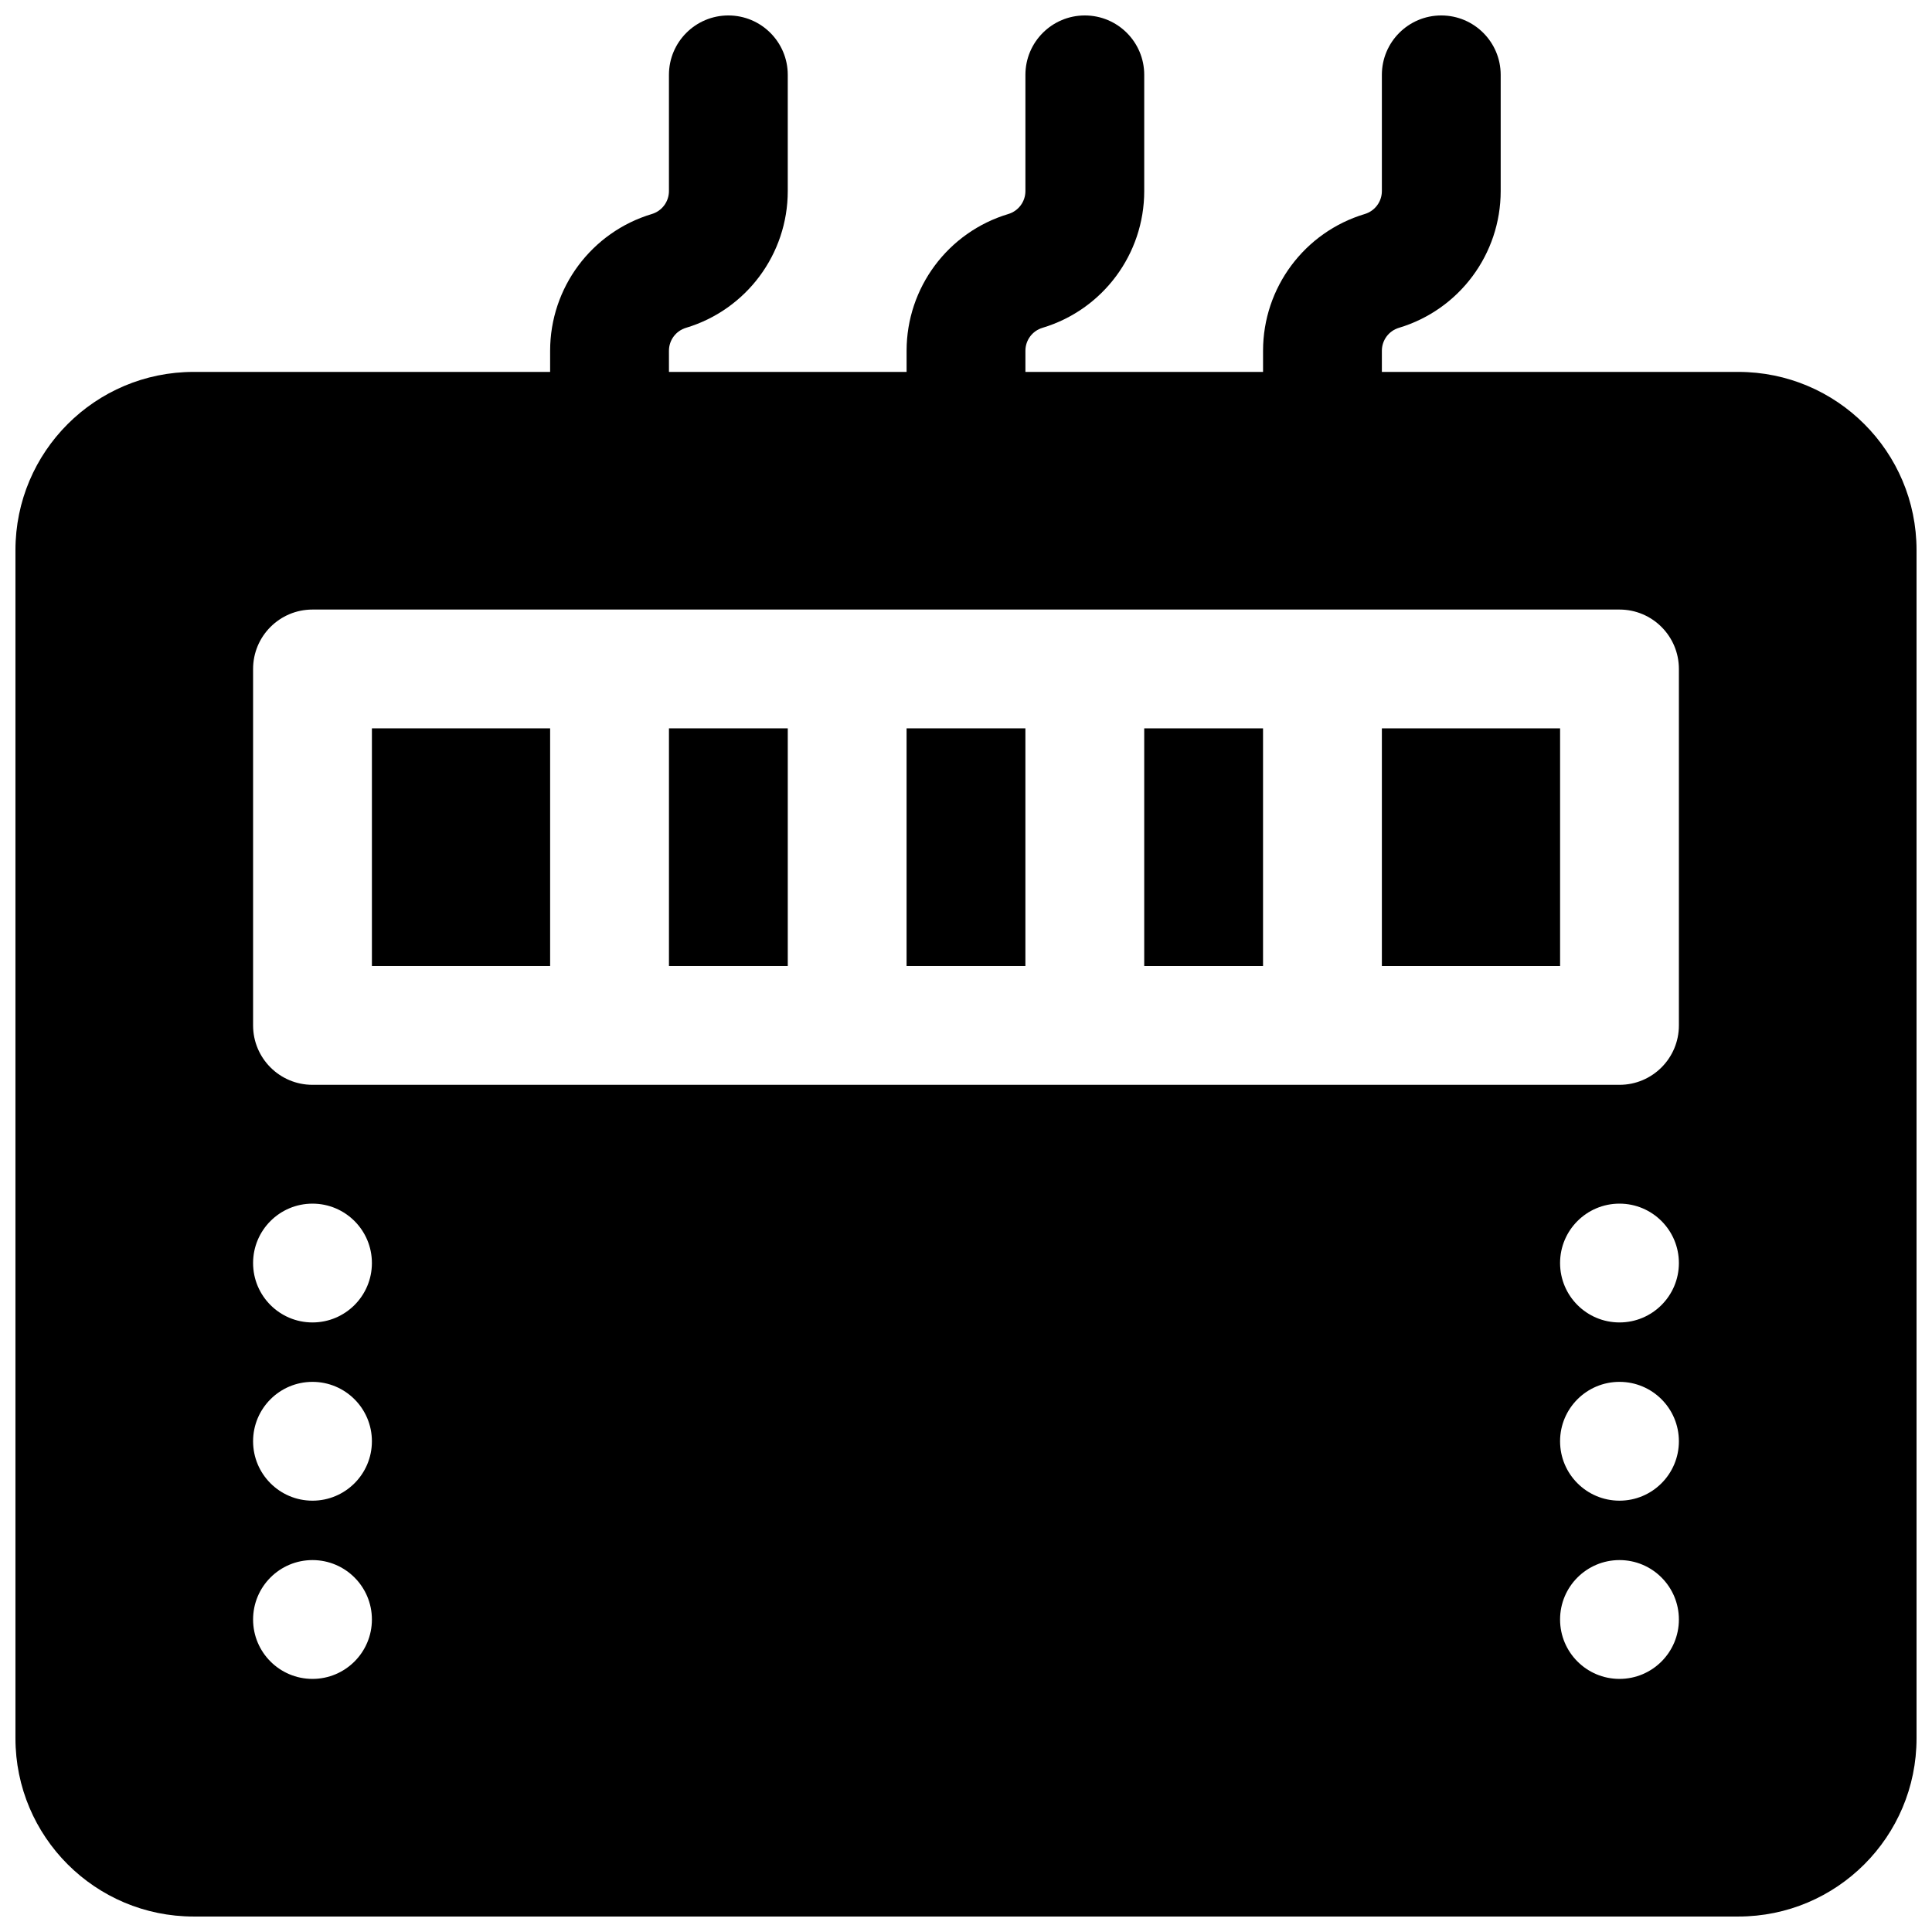 <?xml version="1.0" encoding="UTF-8"?>
<!-- Uploaded to: SVG Repo, www.svgrepo.com, Generator: SVG Repo Mixer Tools -->
<svg width="800px" height="800px" version="1.1" viewBox="144 144 512 512" xmlns="http://www.w3.org/2000/svg">
 <defs>
  <clipPath id="a">
   <path d="m148.09 148.09h503.81v503.81h-503.81z"/>
  </clipPath>
 </defs>
 <path d="m242.56 337.02v62.977h47.23v-62.977z"/>
 <path d="m321.28 337.02v62.977h31.488v-62.977z"/>
 <path d="m415.74 337.02v62.977h-31.488v-62.977z"/>
 <path d="m447.23 400h31.488v-62.977h-31.488z"/>
 <path d="m557.44 400h-47.23v-62.977h47.23z"/>
 <g clip-path="url(#a)">
  <path d="m321.28 242.56h62.977v-5.606c0-16.707 10.961-31.438 26.965-36.238 2.684-0.809 4.523-3.277 4.523-6.082v-30.797c0-8.691 7.051-15.742 15.746-15.742 8.695 0 15.742 7.051 15.742 15.742v30.797c0 16.707-10.961 31.438-26.965 36.242-2.684 0.805-4.523 3.273-4.523 6.078v5.606h62.977v-5.606c0-16.707 10.961-31.438 26.965-36.238 2.684-0.809 4.523-3.277 4.523-6.082v-30.797c0-8.691 7.047-15.742 15.742-15.742 8.695 0 15.746 7.051 15.746 15.742v30.797c0 16.707-10.961 31.438-26.965 36.242-2.684 0.805-4.523 3.273-4.523 6.078v5.606h94.465c26.086 0 47.23 21.145 47.23 47.23v314.88c0 26.086-21.145 47.23-47.23 47.23h-409.35c-26.082 0-47.23-21.145-47.23-47.23v-314.88c0-26.086 21.148-47.23 47.23-47.23h94.465v-5.606c0-16.707 10.961-31.438 26.965-36.238 2.684-0.809 4.523-3.277 4.523-6.082v-30.797c0-8.691 7.051-15.742 15.746-15.742 8.695 0 15.742 7.051 15.742 15.742v30.797c0 16.707-10.957 31.438-26.965 36.242-2.684 0.805-4.523 3.273-4.523 6.078zm-110.21 78.719c0-8.695 7.047-15.742 15.742-15.742h346.37c8.695 0 15.742 7.047 15.742 15.742v94.465c0 8.695-7.047 15.746-15.742 15.746h-346.37c-8.695 0-15.742-7.051-15.742-15.746zm0 157.44c0 8.695 7.047 15.742 15.742 15.742s15.746-7.047 15.746-15.742-7.051-15.742-15.746-15.742-15.742 7.047-15.742 15.742zm15.742 62.977c-8.695 0-15.742-7.051-15.742-15.746 0-8.695 7.047-15.742 15.742-15.742s15.746 7.047 15.746 15.742c0 8.695-7.051 15.746-15.746 15.746zm-15.742 31.488c0 8.695 7.047 15.742 15.742 15.742s15.746-7.047 15.746-15.742c0-8.695-7.051-15.746-15.746-15.746s-15.742 7.051-15.742 15.746zm362.11-78.723c-8.695 0-15.746-7.047-15.746-15.742s7.051-15.742 15.746-15.742c8.695 0 15.742 7.047 15.742 15.742s-7.047 15.742-15.742 15.742zm-15.746 31.488c0 8.695 7.051 15.746 15.746 15.746 8.695 0 15.742-7.051 15.742-15.746 0-8.695-7.047-15.742-15.742-15.742-8.695 0-15.746 7.047-15.746 15.742zm15.746 62.977c-8.695 0-15.746-7.047-15.746-15.742 0-8.695 7.051-15.746 15.746-15.746 8.695 0 15.742 7.051 15.742 15.746 0 8.695-7.047 15.742-15.742 15.742z" fill-rule="evenodd"/>
 </g>
</svg>